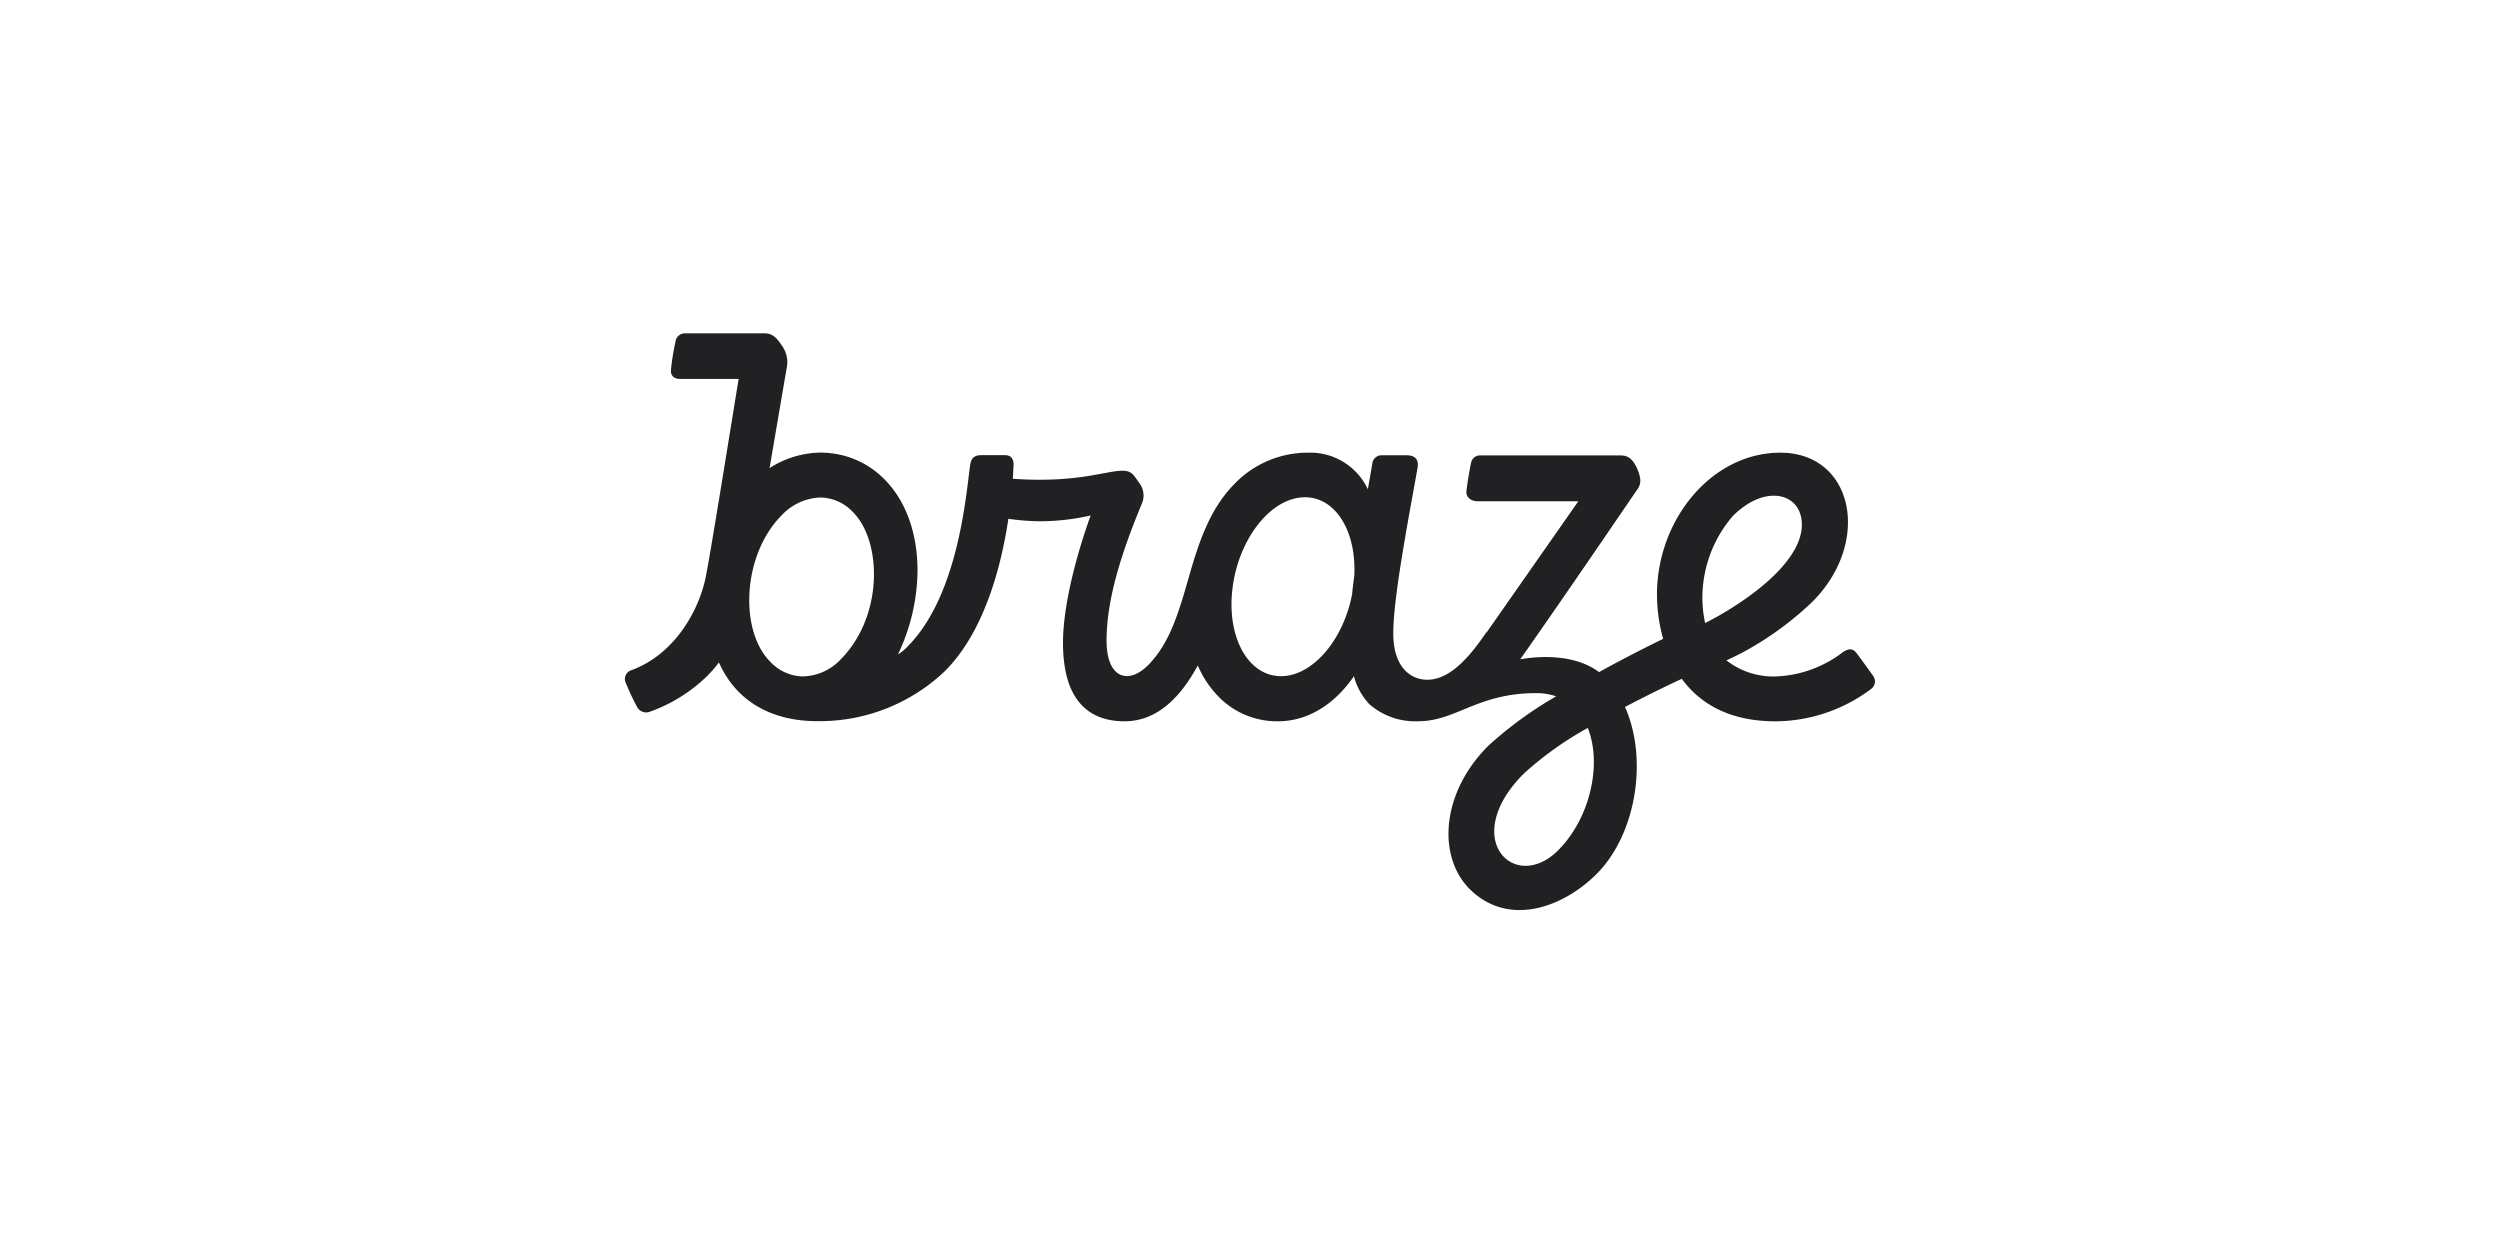<svg xmlns="http://www.w3.org/2000/svg" xmlns:xlink="http://www.w3.org/1999/xlink" width="240" height="120" viewBox="0 0 240 120">
  <defs>
    <clipPath id="clip-_102">
      <rect width="240" height="120"/>
    </clipPath>
  </defs>
  <g id="_102" data-name="102" clip-path="url(#clip-_102)">
    <g id="Braze_Logo" transform="translate(59.977 32)">
      <path id="Path_115446" data-name="Path 115446" d="M106.37,17.541c3.143-3.143,6.63-2.218,6.63.83,0,2.977-3.57,6.191-7.875,8.682-.415.237-.913.51-1.411.759a11.5,11.5,0,0,1-.261-2.5,12.014,12.014,0,0,1,2.918-7.768M89.6,49.635c-4.175,4.175-9.512-1.15-3.285-7.377a32.582,32.582,0,0,1,6.132-4.376c1.376,3.4.285,8.61-2.846,11.753M63,32.912c-3.2,0-5.278-3.843-4.637-8.587S62.1,15.738,65.3,15.738c2.965,0,4.958,3.3,4.732,7.555q-.125.925-.213,1.779c-.842,4.388-3.8,7.84-6.82,7.84M20.7,31.334a5.135,5.135,0,0,1-3.617,1.6,4.373,4.373,0,0,1-3.119-1.411c-2.965-2.965-2.7-10.235,1.1-14.054a5.331,5.331,0,0,1,3.724-1.708,4.381,4.381,0,0,1,3.119,1.4c2.787,2.787,2.953,10.01-1.21,14.173m99.151,1.554s-1.186-1.66-1.554-2.135c-.249-.308-.557-.688-1.376-.13a11.26,11.26,0,0,1-6.333,2.313,7.3,7.3,0,0,1-4.827-1.542c.522-.237,1.067-.5,1.625-.795A30.971,30.971,0,0,0,114,25.784c5.752-5.752,3.949-14.327-3.06-14.327-6.618,0-11.848,6.452-11.848,13.615a16.045,16.045,0,0,0,.593,4.258c-.391.19-3.012,1.459-6.155,3.19C90.572,30.3,85.959,31.3,85.959,31.3h0c4.282-6.072,10.722-15.56,11.267-16.343.391-.557.332-1.115-.047-1.993-.486-1.056-.973-1.245-1.637-1.245H82.163a.865.865,0,0,0-.913.7c-.119.486-.4,2.182-.451,2.763s.486.937,1.056.937h9.69L82.78,28.654a.659.659,0,0,0-.166.19c-1.269,1.838-3.226,4.412-5.574,4.412-1.459,0-3.262-1.044-3.262-4.459,0-3.345,1.352-10.413,2.336-15.916.107-.593-.095-1.174-1.044-1.174H72.7a.893.893,0,0,0-.937.795c-.142.842-.285,1.672-.427,2.467a6.1,6.1,0,0,0-5.764-3.511A9.748,9.748,0,0,0,58.6,14.386c-5,5-4.056,13.165-8.373,17.482-1.862,1.862-3.973,1.293-3.973-2.372,0-4.187,1.6-8.848,3.439-13.271a1.984,1.984,0,0,0-.368-1.945c-.486-.712-.676-1.091-1.554-1.091-1.364,0-3.546.866-7.911.866-.925,0-1.815-.036-2.609-.095.047-.652.059-1.091.071-1.257.024-.617-.19-1.008-.842-1.008h-2.23c-.806,0-1.008.38-1.1,1.008-.38,2.669-1.1,12.465-6.013,17.375a4.317,4.317,0,0,1-.913.747A18.947,18.947,0,0,0,28.105,22.8c0-7.009-4.151-11.35-9.358-11.35A9.257,9.257,0,0,0,13.9,12.939c.735-4.27,1.411-8.266,1.649-9.619a2.733,2.733,0,0,0-.51-2.206C14.537.344,14.1,0,13.434,0H5.749a.909.909,0,0,0-.878.795,23.032,23.032,0,0,0-.439,2.752c-.024.6.391.83.878.83h5.622c-.9,5.515-2.609,16.2-3.131,18.881-.652,3.416-3.084,7.6-7.175,9.085a.878.878,0,0,0-.534,1.2,22.821,22.821,0,0,0,1.1,2.336.978.978,0,0,0,1.139.474,15.149,15.149,0,0,0,5.61-3.487,13.029,13.029,0,0,0,1.1-1.269c1.838,4.127,5.574,5.634,9.405,5.634a17.449,17.449,0,0,0,12.275-4.791c3.831-3.819,5.432-10.152,6.108-14.635a23.022,23.022,0,0,0,3.06.237,22.068,22.068,0,0,0,4.839-.557s-2.657,7.045-2.657,12.24c0,5.859,2.8,7.519,5.906,7.519,3.19,0,5.432-2.4,7.033-5.361a9.784,9.784,0,0,0,1.874,2.87,7.831,7.831,0,0,0,5.823,2.491c2.953,0,5.491-1.708,7.294-4.329a6.226,6.226,0,0,0,1.494,2.7,6.69,6.69,0,0,0,4.685,1.625c3.605,0,5.693-2.7,11.3-2.7a5.849,5.849,0,0,1,1.933.308,37.265,37.265,0,0,0-6.511,4.744c-4.625,4.625-4.839,10.71-1.8,13.746,3.677,3.677,8.919,1.838,12.192-1.435,3.831-3.831,4.946-11.077,2.728-16.035,2.68-1.411,4.922-2.455,5.456-2.7,1.672,2.289,4.448,4.08,9.026,4.08a15.43,15.43,0,0,0,9.144-3.107.889.889,0,0,0,.2-1.245" transform="translate(0)" fill="#212123"/>
    </g>
  </g>
</svg>

